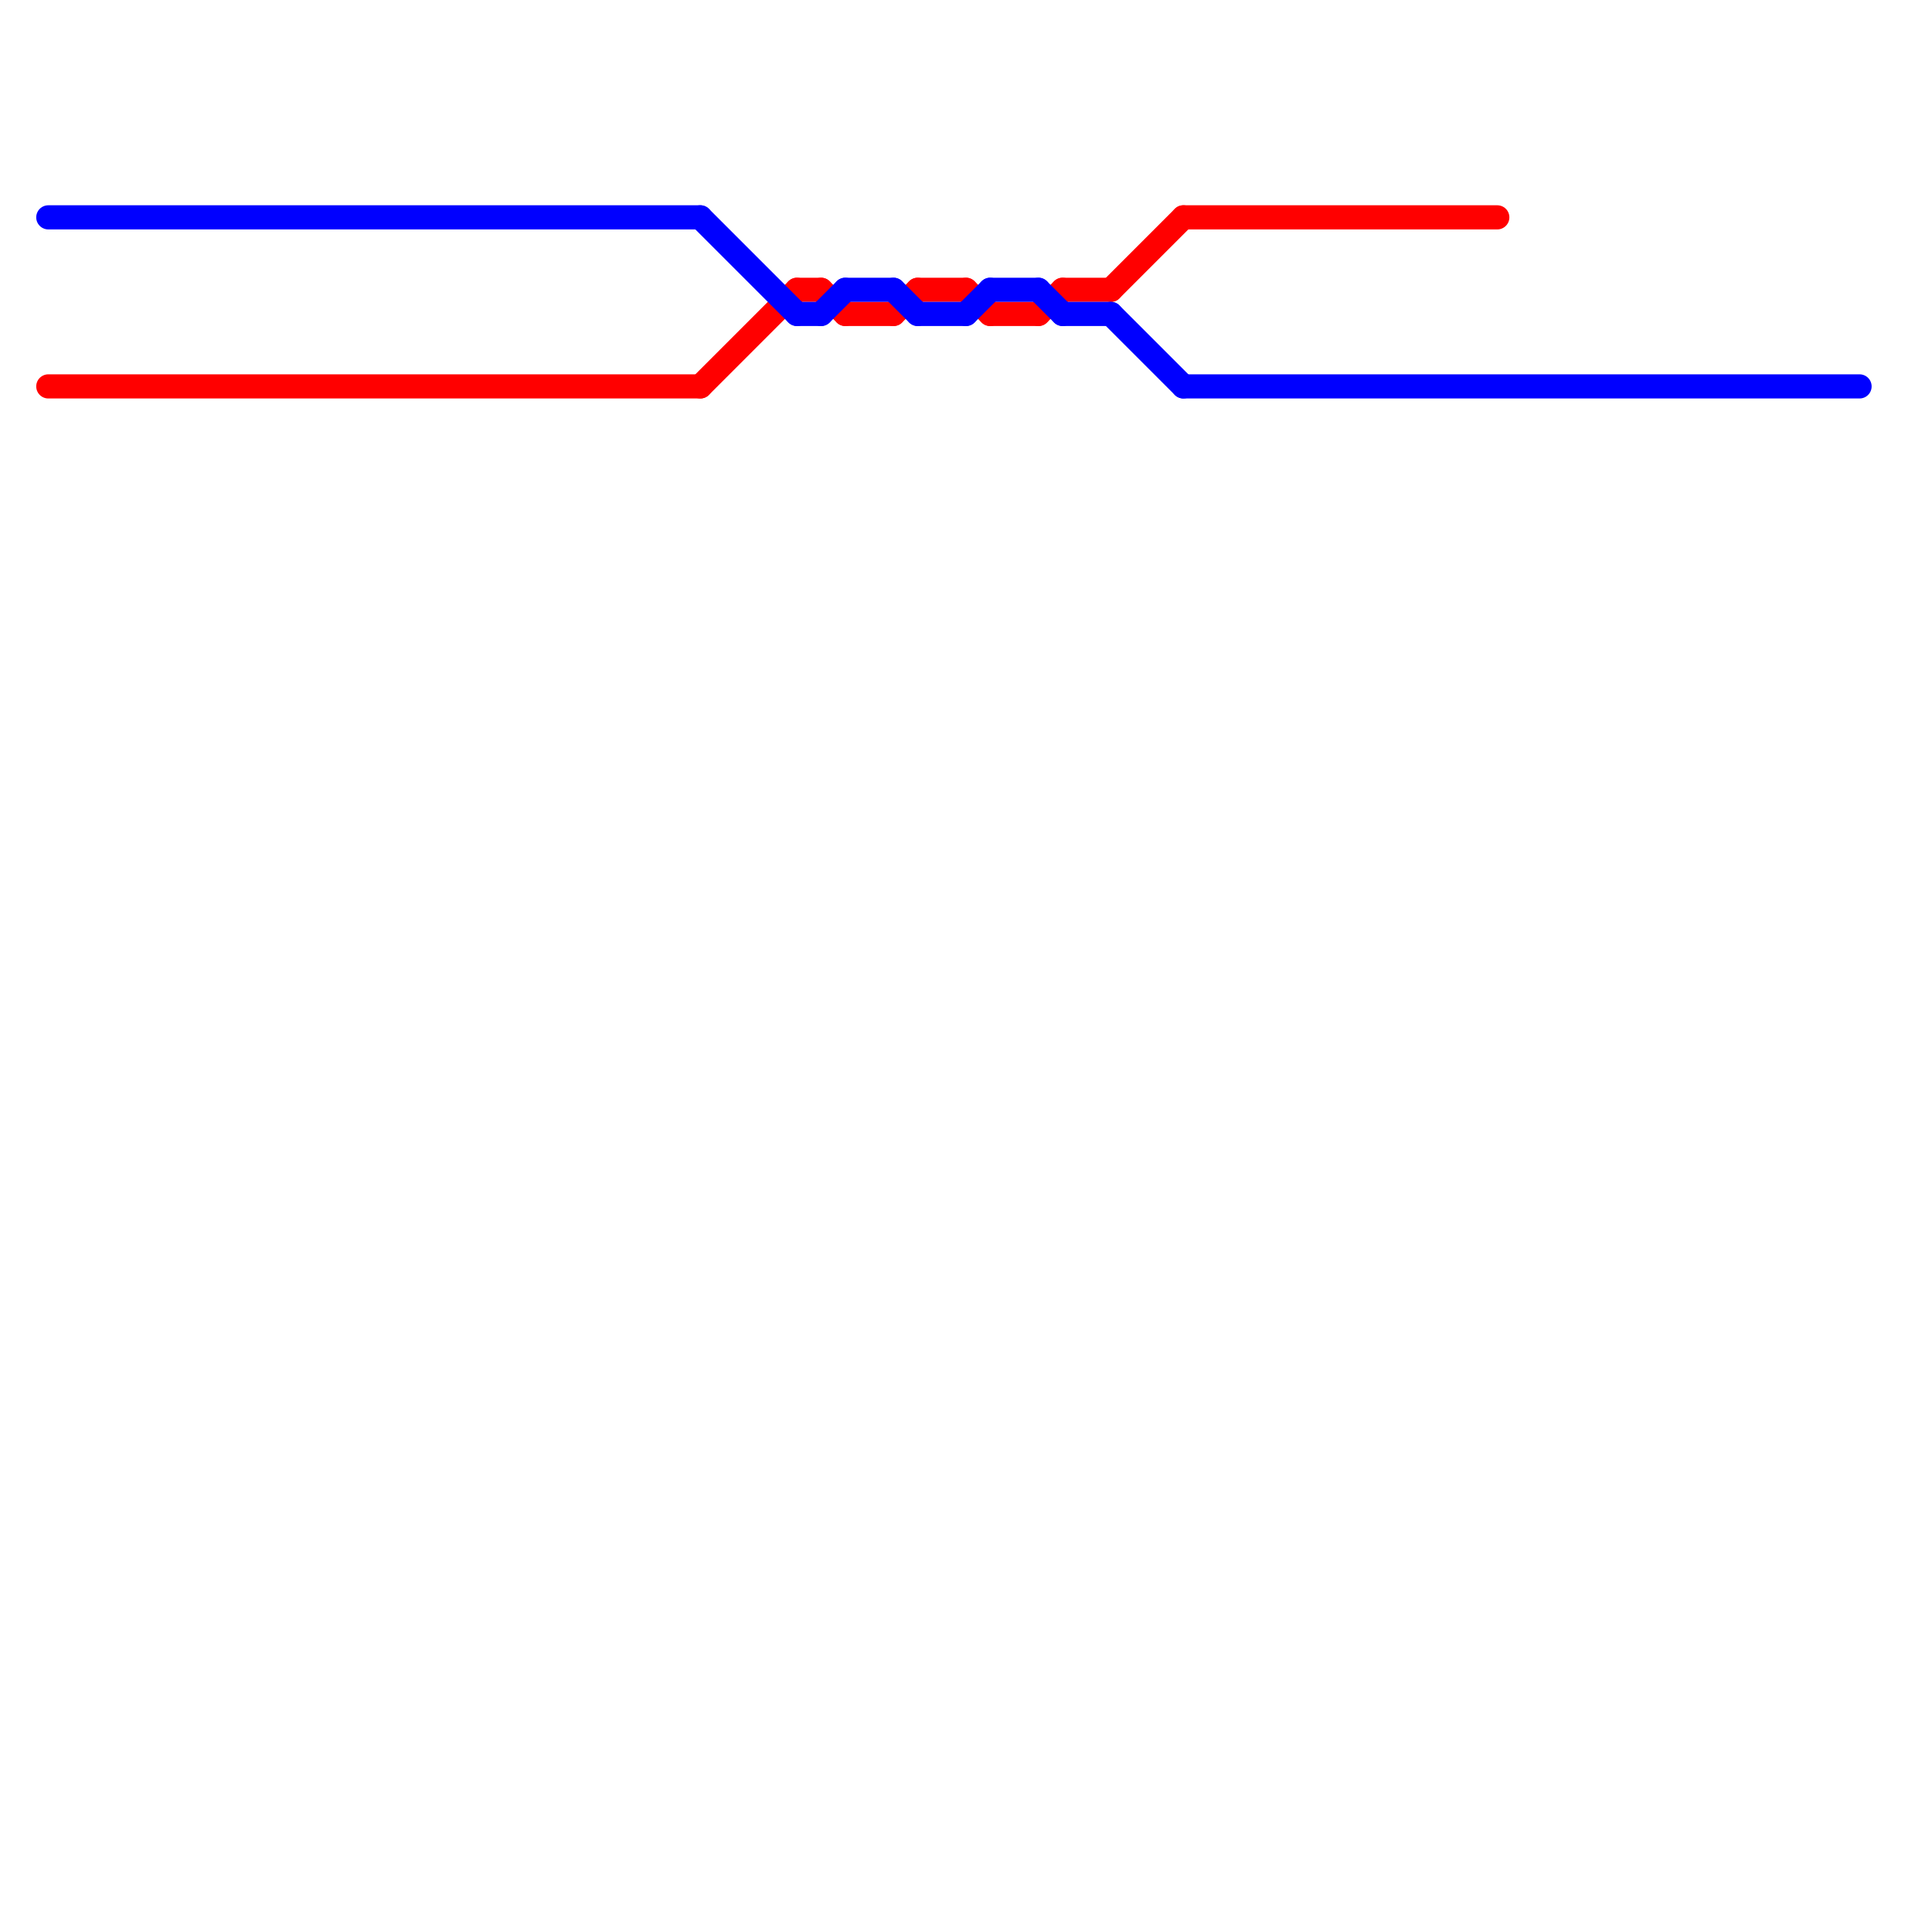 
<svg version="1.1" xmlns="http://www.w3.org/2000/svg" viewBox="0 0 80 80">
<style>text { font: 1px Helvetica; font-weight: 600; white-space: pre; dominant-baseline: central; } line { stroke-width: 1; fill: none; stroke-linecap: round; stroke-linejoin: round; } .c0 { stroke: #ff0000 } .c1 { stroke: #0000ff }</style><defs><g id="wm-xf"><circle r="1.2" fill="#000"/><circle r="0.9" fill="#fff"/><circle r="0.6" fill="#000"/><circle r="0.3" fill="#fff"/></g><g id="wm"><circle r="0.6" fill="#000"/><circle r="0.3" fill="#fff"/></g></defs><line class="c0" x1="37" y1="13" x2="38" y2="12"/><line class="c0" x1="35" y1="13" x2="37" y2="13"/><line class="c0" x1="34" y1="12" x2="35" y2="13"/><line class="c0" x1="44" y1="12" x2="46" y2="12"/><line class="c0" x1="33" y1="12" x2="34" y2="12"/><line class="c0" x1="40" y1="12" x2="41" y2="13"/><line class="c0" x1="29" y1="16" x2="33" y2="12"/><line class="c0" x1="38" y1="12" x2="40" y2="12"/><line class="c0" x1="43" y1="13" x2="44" y2="12"/><line class="c0" x1="2" y1="16" x2="29" y2="16"/><line class="c0" x1="41" y1="13" x2="43" y2="13"/><line class="c0" x1="49" y1="9" x2="62" y2="9"/><line class="c0" x1="46" y1="12" x2="49" y2="9"/><line class="c1" x1="35" y1="12" x2="37" y2="12"/><line class="c1" x1="29" y1="9" x2="33" y2="13"/><line class="c1" x1="40" y1="13" x2="41" y2="12"/><line class="c1" x1="44" y1="13" x2="46" y2="13"/><line class="c1" x1="37" y1="12" x2="38" y2="13"/><line class="c1" x1="49" y1="16" x2="77" y2="16"/><line class="c1" x1="33" y1="13" x2="34" y2="13"/><line class="c1" x1="34" y1="13" x2="35" y2="12"/><line class="c1" x1="38" y1="13" x2="40" y2="13"/><line class="c1" x1="41" y1="12" x2="43" y2="12"/><line class="c1" x1="43" y1="12" x2="44" y2="13"/><line class="c1" x1="2" y1="9" x2="29" y2="9"/><line class="c1" x1="46" y1="13" x2="49" y2="16"/>
</svg>
